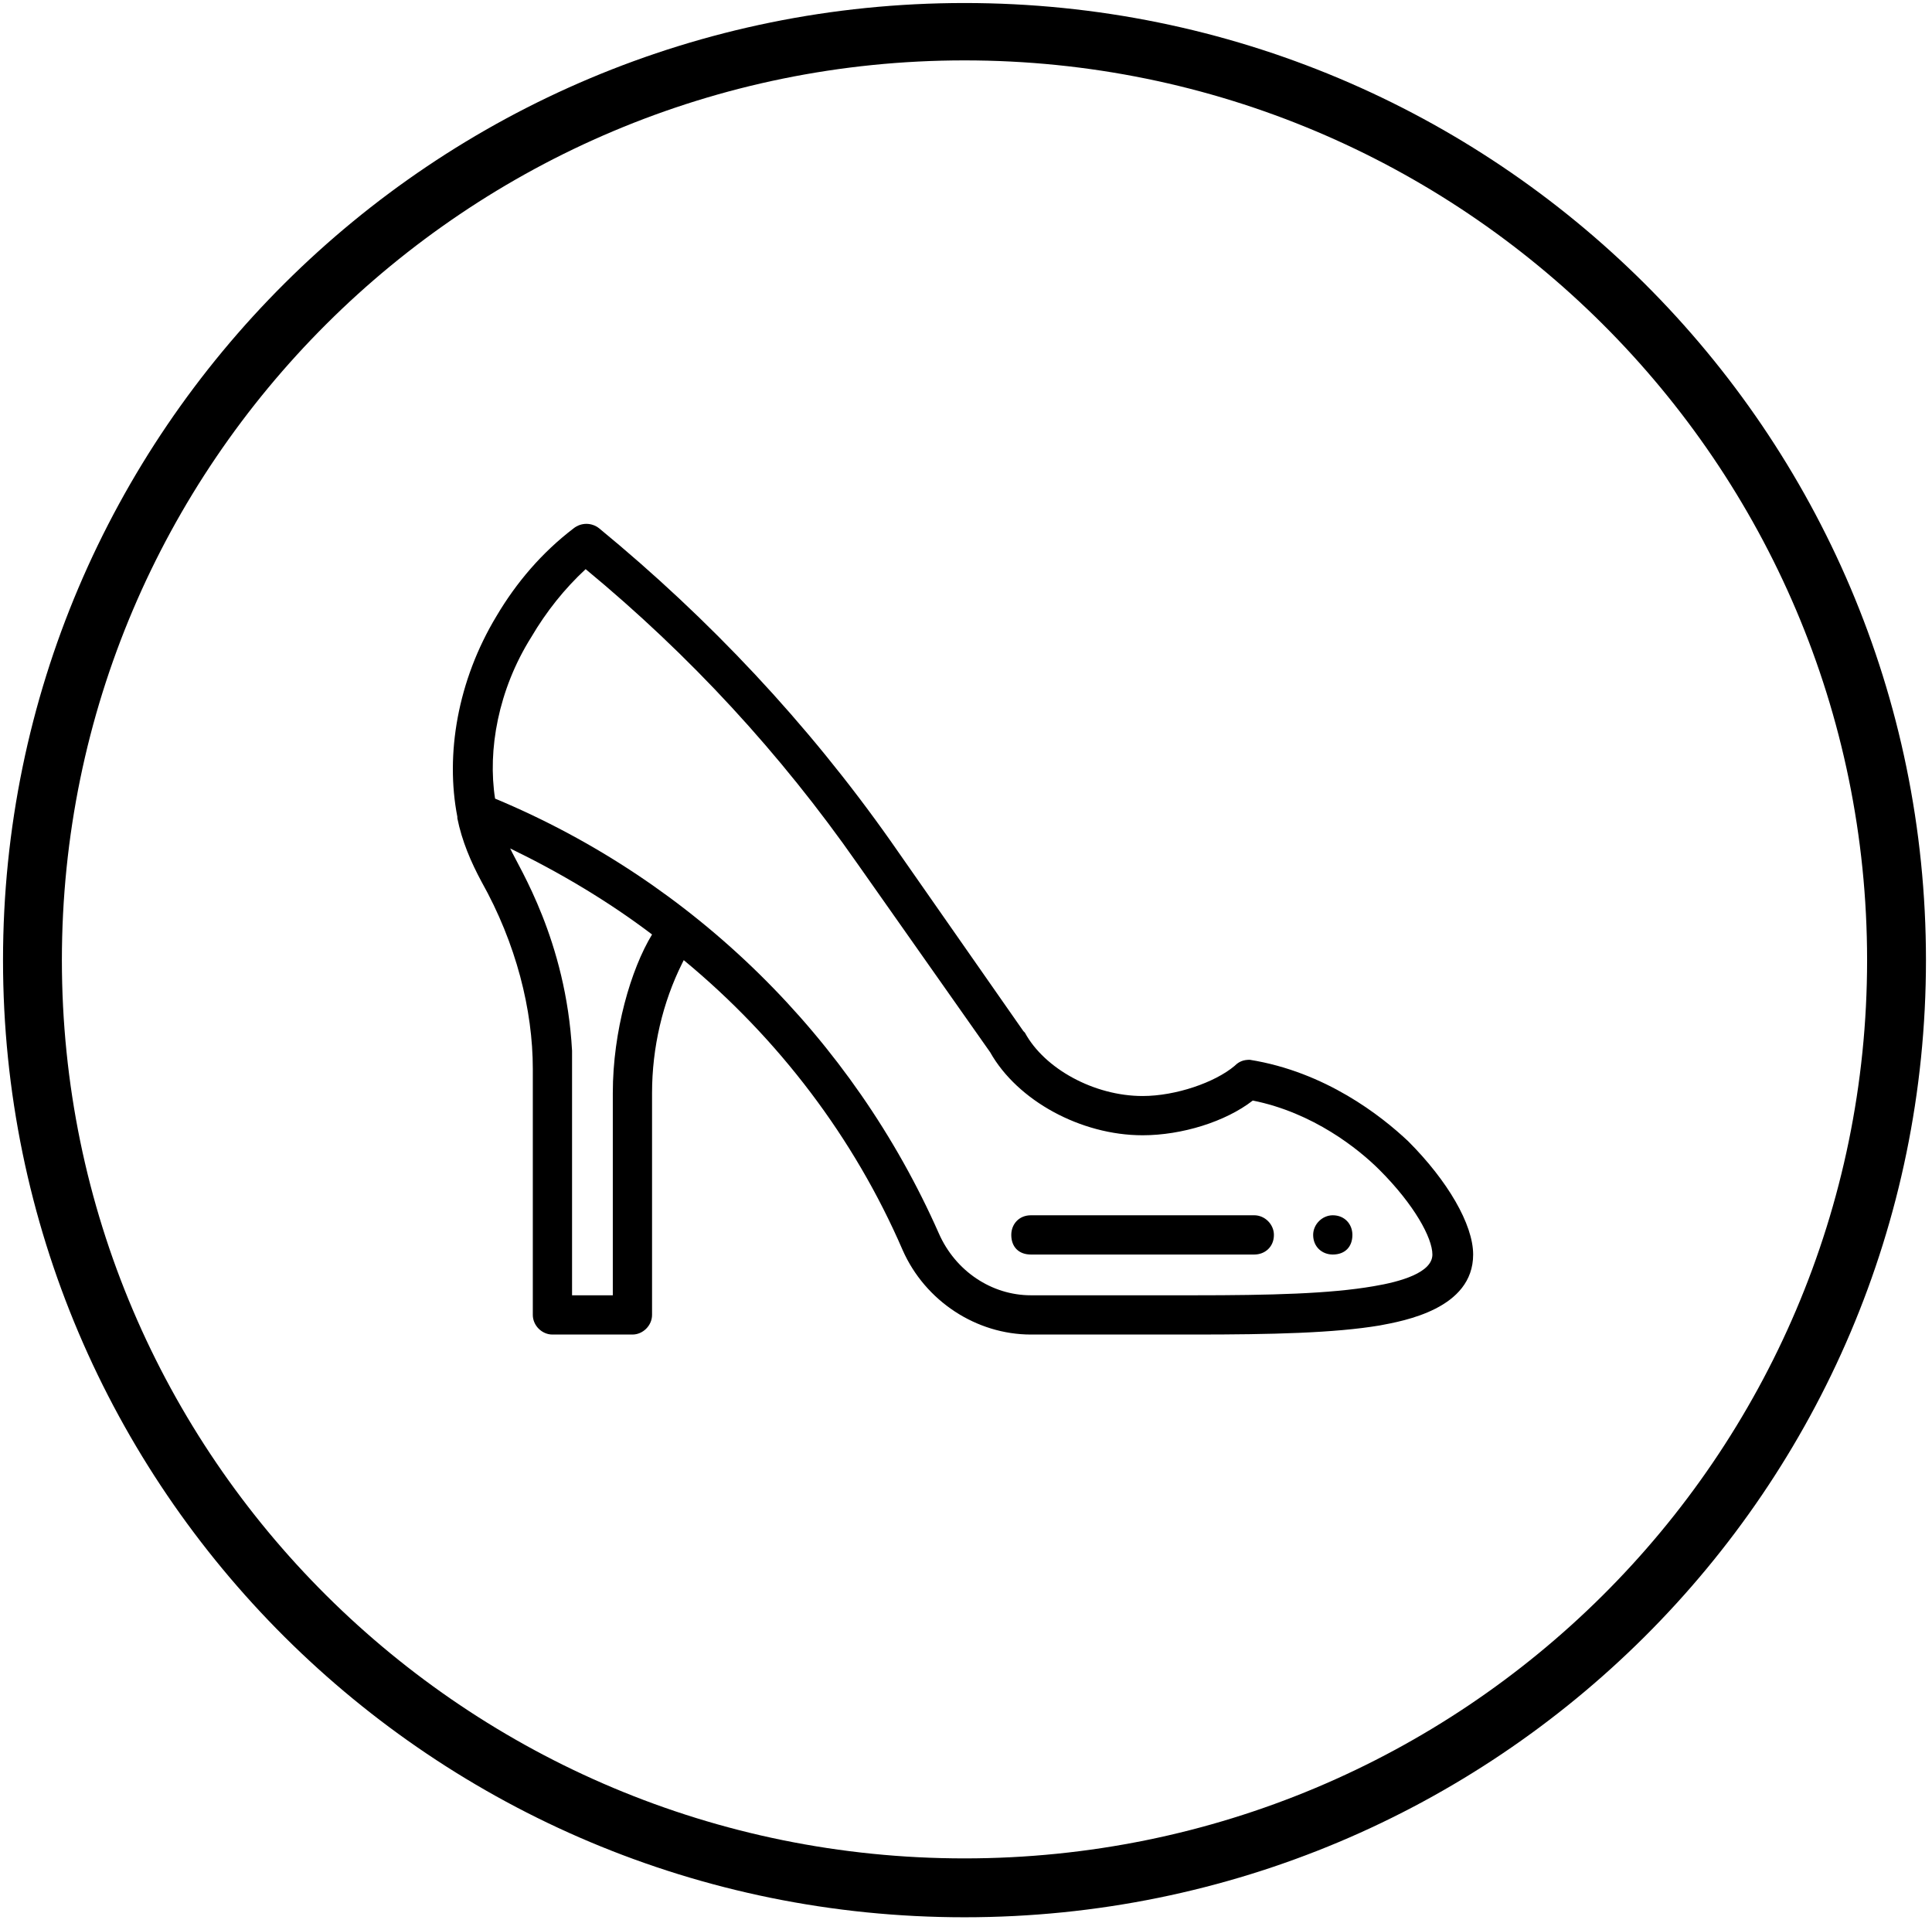 <?xml version="1.0" encoding="UTF-8"?>
<!DOCTYPE svg PUBLIC "-//W3C//DTD SVG 1.1//EN" "http://www.w3.org/Graphics/SVG/1.1/DTD/svg11.dtd">
<!-- Creator: CorelDRAW X7 -->
<svg xmlns="http://www.w3.org/2000/svg" xml:space="preserve" width="1280px" height="1272px" version="1.1" style="shape-rendering:geometricPrecision; text-rendering:geometricPrecision; image-rendering:optimizeQuality; fill-rule:evenodd; clip-rule:evenodd"
viewBox="0 0 1280 1272"
 xmlns:xlink="http://www.w3.org/1999/xlink">
 <defs>
  <style type="text/css">
   <![CDATA[
    .fil0 {fill:black}
   ]]>
  </style>
 </defs>
 <g id="CIRCLE">
  <g id="Circle">
   <path class="fil0" d="M639 2c352,0 637,284 637,634 0,350 -285,634 -637,634 -352,0 -637,-284 -637,-634 0,-350 285,-634 637,-634zm0 38c330,0 598,267 598,596 0,329 -268,595 -598,595 -330,0 -598,-266 -598,-595 0,-329 268,-596 598,-596z"/>
  </g>
 </g>
 <g id="For_x0020_Woman">
  <path class="fil0" d="M883 831c8,0 13,-5 13,-13 0,-7 -5,-13 -13,-13 -7,0 -13,6 -13,13 0,8 6,13 13,13zm-200 0l148 0c7,0 13,-5 13,-13 0,-7 -6,-13 -13,-13l-148 0c-8,0 -13,6 -13,13 0,8 5,13 13,13l0 0zm-380 -289c3,15 9,29 16,42 23,41 34,85 34,124l0 163c0,7 6,13 13,13l53 0c7,0 13,-6 13,-13l0 -147c0,-30 7,-60 20,-86l1 -2c63,52 113,118 145,192 15,34 49,56 85,56l108 0c52,0 93,-1 123,-6 16,-3 62,-11 62,-47 0,-20 -17,-49 -43,-75 -18,-17 -55,-46 -105,-54 -4,0 -7,1 -10,4 -13,11 -39,20 -61,20 -32,0 -65,-18 -78,-42 0,0 -1,-1 -1,-1l-88 -126c-55,-78 -120,-147 -193,-207 -5,-4 -12,-4 -17,0 -21,16 -38,36 -51,58 -26,43 -34,92 -26,133 0,0 0,1 0,1l0 0zm103 182l0 134 -27 0 0 -150c0,-4 0,-8 0,-12 -4,-73 -35,-121 -41,-134 33,16 65,35 94,57 -14,23 -26,64 -26,105l0 0zm-54 -302c10,-17 22,-32 36,-45 69,57 129,122 180,195l88 125c18,32 60,55 101,55 26,0 55,-9 73,-23 40,8 70,32 84,46 23,23 35,45 35,56 0,12 -21,18 -39,21 -29,5 -68,6 -119,6l-108 0c-26,0 -50,-16 -61,-41 -57,-129 -162,-233 -294,-288 -5,-32 2,-72 24,-107l0 0z"/>
 </g>
</svg>
